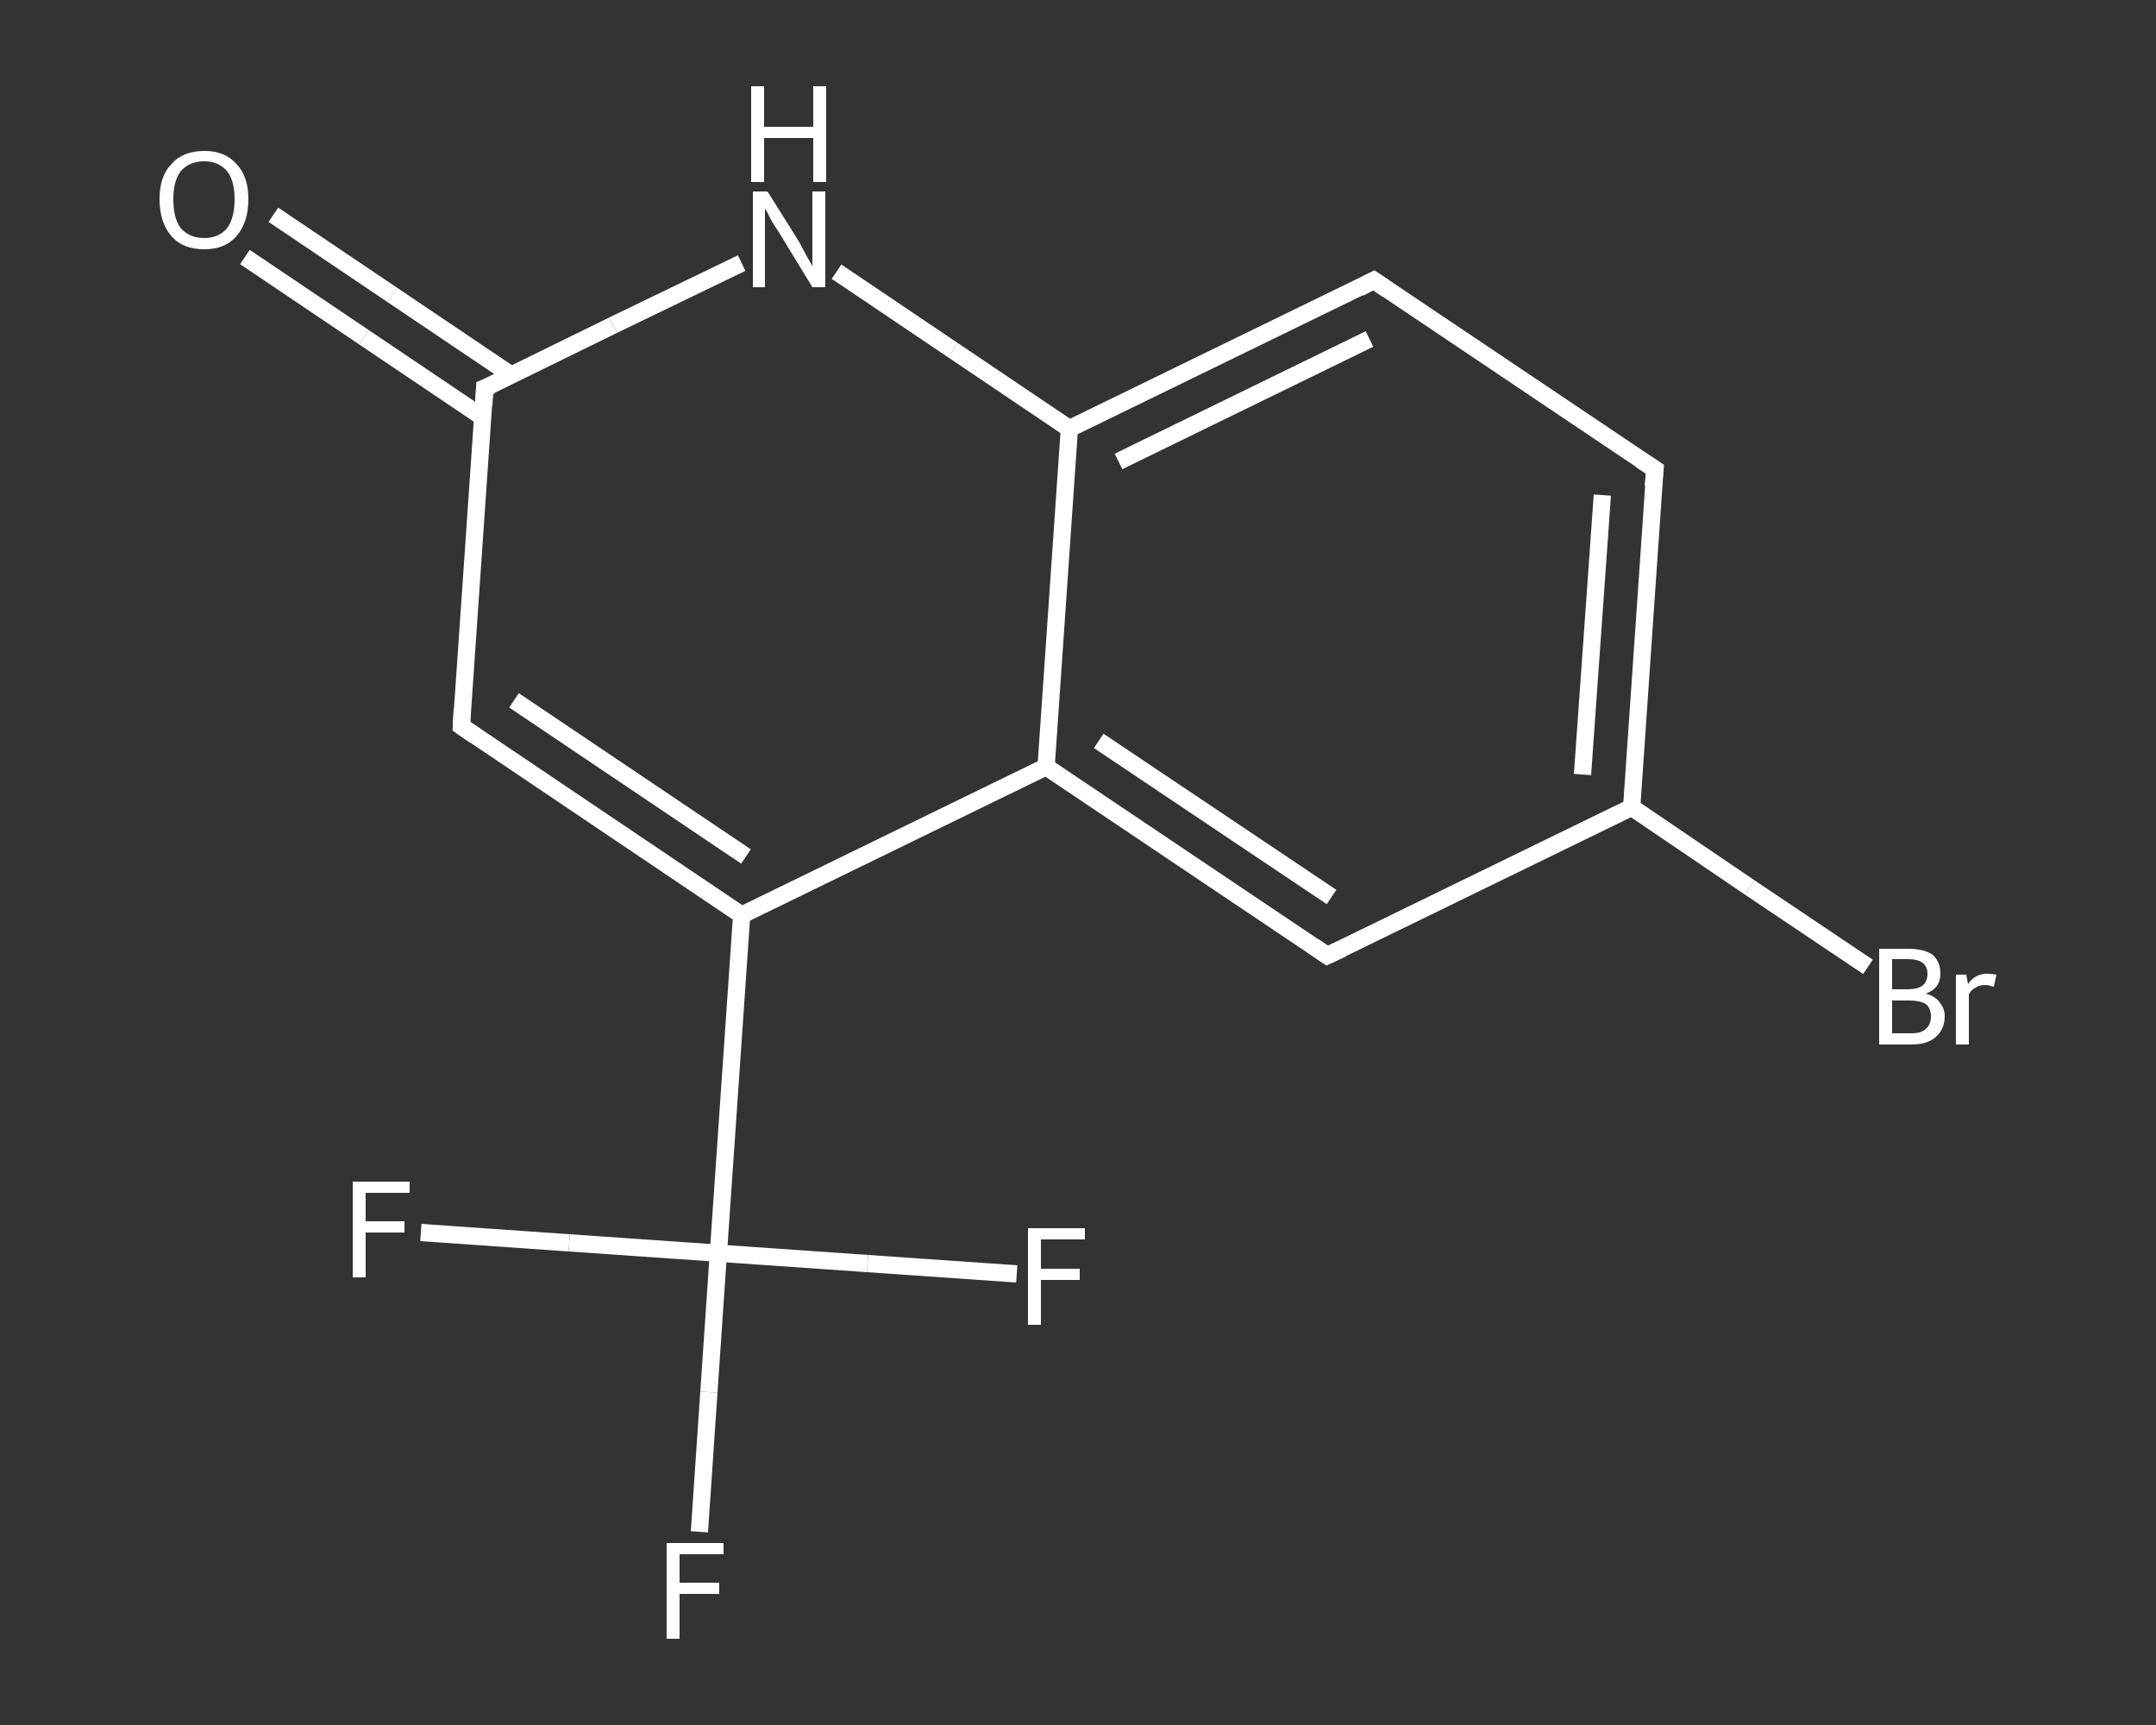 <?xml version='1.0' encoding='iso-8859-1'?>
<svg version='1.1' baseProfile='full'
              xmlns='http://www.w3.org/2000/svg'
                      xmlns:rdkit='http://www.rdkit.org/xml'
                      xmlns:xlink='http://www.w3.org/1999/xlink'
                  xml:space='preserve'
width='250px' height='200px' viewBox='0 0 250 200'>
<rect x="0" y="0" width="250" height="200" fill="#333333" stroke="none"/>
<!-- END OF HEADER -->
<rect style='opacity:1.0;fill:transparent;stroke:none' width='250.0' height='200.0' x='0.0' y='0.0'> </rect>
<path class='bond-0 atom-0 atom-1' d='M 31.7,24.9 L 45.5,34.2' style='fill:none;fill-rule:evenodd;stroke:#FFFFFF;stroke-width:2.0px;stroke-linecap:butt;stroke-linejoin:miter;stroke-opacity:1' />
<path class='bond-0 atom-0 atom-1' d='M 45.5,34.2 L 59.3,43.5' style='fill:none;fill-rule:evenodd;stroke:#FFFFFF;stroke-width:2.0px;stroke-linecap:butt;stroke-linejoin:miter;stroke-opacity:1' />
<path class='bond-0 atom-0 atom-1' d='M 28.4,29.8 L 42.2,39.1' style='fill:none;fill-rule:evenodd;stroke:#FFFFFF;stroke-width:2.0px;stroke-linecap:butt;stroke-linejoin:miter;stroke-opacity:1' />
<path class='bond-0 atom-0 atom-1' d='M 42.2,39.1 L 56.0,48.4' style='fill:none;fill-rule:evenodd;stroke:#FFFFFF;stroke-width:2.0px;stroke-linecap:butt;stroke-linejoin:miter;stroke-opacity:1' />
<path class='bond-1 atom-1 atom-2' d='M 56.2,45.0 L 53.5,84.2' style='fill:none;fill-rule:evenodd;stroke:#FFFFFF;stroke-width:2.0px;stroke-linecap:butt;stroke-linejoin:miter;stroke-opacity:1' />
<path class='bond-2 atom-2 atom-3' d='M 53.5,84.2 L 86.0,106.1' style='fill:none;fill-rule:evenodd;stroke:#FFFFFF;stroke-width:2.0px;stroke-linecap:butt;stroke-linejoin:miter;stroke-opacity:1' />
<path class='bond-2 atom-2 atom-3' d='M 59.6,81.2 L 86.5,99.3' style='fill:none;fill-rule:evenodd;stroke:#FFFFFF;stroke-width:2.0px;stroke-linecap:butt;stroke-linejoin:miter;stroke-opacity:1' />
<path class='bond-3 atom-3 atom-4' d='M 86.0,106.1 L 83.3,145.3' style='fill:none;fill-rule:evenodd;stroke:#FFFFFF;stroke-width:2.0px;stroke-linecap:butt;stroke-linejoin:miter;stroke-opacity:1' />
<path class='bond-4 atom-4 atom-5' d='M 83.3,145.3 L 82.2,161.4' style='fill:none;fill-rule:evenodd;stroke:#FFFFFF;stroke-width:2.0px;stroke-linecap:butt;stroke-linejoin:miter;stroke-opacity:1' />
<path class='bond-4 atom-4 atom-5' d='M 82.2,161.4 L 81.1,177.6' style='fill:none;fill-rule:evenodd;stroke:#FFFFFF;stroke-width:2.0px;stroke-linecap:butt;stroke-linejoin:miter;stroke-opacity:1' />
<path class='bond-5 atom-4 atom-6' d='M 83.3,145.3 L 66.0,144.1' style='fill:none;fill-rule:evenodd;stroke:#FFFFFF;stroke-width:2.0px;stroke-linecap:butt;stroke-linejoin:miter;stroke-opacity:1' />
<path class='bond-5 atom-4 atom-6' d='M 66.0,144.1 L 48.8,142.9' style='fill:none;fill-rule:evenodd;stroke:#FFFFFF;stroke-width:2.0px;stroke-linecap:butt;stroke-linejoin:miter;stroke-opacity:1' />
<path class='bond-6 atom-4 atom-7' d='M 83.3,145.3 L 100.6,146.5' style='fill:none;fill-rule:evenodd;stroke:#FFFFFF;stroke-width:2.0px;stroke-linecap:butt;stroke-linejoin:miter;stroke-opacity:1' />
<path class='bond-6 atom-4 atom-7' d='M 100.6,146.5 L 117.9,147.7' style='fill:none;fill-rule:evenodd;stroke:#FFFFFF;stroke-width:2.0px;stroke-linecap:butt;stroke-linejoin:miter;stroke-opacity:1' />
<path class='bond-7 atom-3 atom-8' d='M 86.0,106.1 L 121.3,88.9' style='fill:none;fill-rule:evenodd;stroke:#FFFFFF;stroke-width:2.0px;stroke-linecap:butt;stroke-linejoin:miter;stroke-opacity:1' />
<path class='bond-8 atom-8 atom-9' d='M 121.3,88.9 L 153.9,110.8' style='fill:none;fill-rule:evenodd;stroke:#FFFFFF;stroke-width:2.0px;stroke-linecap:butt;stroke-linejoin:miter;stroke-opacity:1' />
<path class='bond-8 atom-8 atom-9' d='M 127.4,85.9 L 154.4,104.0' style='fill:none;fill-rule:evenodd;stroke:#FFFFFF;stroke-width:2.0px;stroke-linecap:butt;stroke-linejoin:miter;stroke-opacity:1' />
<path class='bond-9 atom-9 atom-10' d='M 153.9,110.8 L 189.2,93.6' style='fill:none;fill-rule:evenodd;stroke:#FFFFFF;stroke-width:2.0px;stroke-linecap:butt;stroke-linejoin:miter;stroke-opacity:1' />
<path class='bond-10 atom-10 atom-11' d='M 189.2,93.6 L 202.9,102.9' style='fill:none;fill-rule:evenodd;stroke:#FFFFFF;stroke-width:2.0px;stroke-linecap:butt;stroke-linejoin:miter;stroke-opacity:1' />
<path class='bond-10 atom-10 atom-11' d='M 202.9,102.9 L 216.6,112.1' style='fill:none;fill-rule:evenodd;stroke:#FFFFFF;stroke-width:2.0px;stroke-linecap:butt;stroke-linejoin:miter;stroke-opacity:1' />
<path class='bond-11 atom-10 atom-12' d='M 189.2,93.6 L 191.9,54.4' style='fill:none;fill-rule:evenodd;stroke:#FFFFFF;stroke-width:2.0px;stroke-linecap:butt;stroke-linejoin:miter;stroke-opacity:1' />
<path class='bond-11 atom-10 atom-12' d='M 183.5,89.8 L 185.8,57.4' style='fill:none;fill-rule:evenodd;stroke:#FFFFFF;stroke-width:2.0px;stroke-linecap:butt;stroke-linejoin:miter;stroke-opacity:1' />
<path class='bond-12 atom-12 atom-13' d='M 191.9,54.4 L 159.3,32.5' style='fill:none;fill-rule:evenodd;stroke:#FFFFFF;stroke-width:2.0px;stroke-linecap:butt;stroke-linejoin:miter;stroke-opacity:1' />
<path class='bond-13 atom-13 atom-14' d='M 159.3,32.5 L 124.0,49.7' style='fill:none;fill-rule:evenodd;stroke:#FFFFFF;stroke-width:2.0px;stroke-linecap:butt;stroke-linejoin:miter;stroke-opacity:1' />
<path class='bond-13 atom-13 atom-14' d='M 158.8,39.3 L 129.7,53.5' style='fill:none;fill-rule:evenodd;stroke:#FFFFFF;stroke-width:2.0px;stroke-linecap:butt;stroke-linejoin:miter;stroke-opacity:1' />
<path class='bond-14 atom-14 atom-15' d='M 124.0,49.7 L 110.5,40.6' style='fill:none;fill-rule:evenodd;stroke:#FFFFFF;stroke-width:2.0px;stroke-linecap:butt;stroke-linejoin:miter;stroke-opacity:1' />
<path class='bond-14 atom-14 atom-15' d='M 110.5,40.6 L 97.0,31.5' style='fill:none;fill-rule:evenodd;stroke:#FFFFFF;stroke-width:2.0px;stroke-linecap:butt;stroke-linejoin:miter;stroke-opacity:1' />
<path class='bond-15 atom-15 atom-1' d='M 86.0,30.5 L 71.1,37.7' style='fill:none;fill-rule:evenodd;stroke:#FFFFFF;stroke-width:2.0px;stroke-linecap:butt;stroke-linejoin:miter;stroke-opacity:1' />
<path class='bond-15 atom-15 atom-1' d='M 71.1,37.7 L 56.2,45.0' style='fill:none;fill-rule:evenodd;stroke:#FFFFFF;stroke-width:2.0px;stroke-linecap:butt;stroke-linejoin:miter;stroke-opacity:1' />
<path class='bond-16 atom-14 atom-8' d='M 124.0,49.7 L 121.3,88.9' style='fill:none;fill-rule:evenodd;stroke:#FFFFFF;stroke-width:2.0px;stroke-linecap:butt;stroke-linejoin:miter;stroke-opacity:1' />
<path d='M 56.1,47.0 L 56.2,45.0 L 57.0,44.7' style='fill:none;stroke:#FFFFFF;stroke-width:2.0px;stroke-linecap:butt;stroke-linejoin:miter;stroke-opacity:1;' />
<path d='M 53.6,82.2 L 53.5,84.2 L 55.1,85.3' style='fill:none;stroke:#FFFFFF;stroke-width:2.0px;stroke-linecap:butt;stroke-linejoin:miter;stroke-opacity:1;' />
<path d='M 152.3,109.7 L 153.9,110.8 L 155.6,110.0' style='fill:none;stroke:#FFFFFF;stroke-width:2.0px;stroke-linecap:butt;stroke-linejoin:miter;stroke-opacity:1;' />
<path d='M 191.7,56.4 L 191.9,54.4 L 190.2,53.3' style='fill:none;stroke:#FFFFFF;stroke-width:2.0px;stroke-linecap:butt;stroke-linejoin:miter;stroke-opacity:1;' />
<path d='M 160.9,33.6 L 159.3,32.5 L 157.6,33.4' style='fill:none;stroke:#FFFFFF;stroke-width:2.0px;stroke-linecap:butt;stroke-linejoin:miter;stroke-opacity:1;' />
<path class='atom-0' d='M 18.5 23.1
Q 18.5 20.4, 19.9 19.0
Q 21.2 17.5, 23.7 17.5
Q 26.1 17.5, 27.4 19.0
Q 28.8 20.4, 28.8 23.1
Q 28.8 25.8, 27.4 27.4
Q 26.1 28.9, 23.7 28.9
Q 21.2 28.9, 19.9 27.4
Q 18.5 25.8, 18.5 23.1
M 23.7 27.6
Q 25.3 27.6, 26.3 26.5
Q 27.2 25.3, 27.2 23.1
Q 27.2 20.9, 26.3 19.8
Q 25.3 18.7, 23.7 18.7
Q 22.0 18.7, 21.0 19.8
Q 20.1 20.9, 20.1 23.1
Q 20.1 25.4, 21.0 26.5
Q 22.0 27.6, 23.7 27.6
' fill='#FFFFFF'/>
<path class='atom-5' d='M 77.3 178.9
L 83.9 178.9
L 83.9 180.2
L 78.8 180.2
L 78.8 183.5
L 83.4 183.5
L 83.4 184.8
L 78.8 184.8
L 78.8 190.0
L 77.3 190.0
L 77.3 178.9
' fill='#FFFFFF'/>
<path class='atom-6' d='M 40.9 137.0
L 47.5 137.0
L 47.5 138.3
L 42.4 138.3
L 42.4 141.6
L 46.9 141.6
L 46.9 142.9
L 42.4 142.9
L 42.4 148.1
L 40.9 148.1
L 40.9 137.0
' fill='#FFFFFF'/>
<path class='atom-7' d='M 119.2 142.4
L 125.8 142.4
L 125.8 143.7
L 120.7 143.7
L 120.7 147.1
L 125.2 147.1
L 125.2 148.4
L 120.7 148.4
L 120.7 153.6
L 119.2 153.6
L 119.2 142.4
' fill='#FFFFFF'/>
<path class='atom-11' d='M 223.3 115.2
Q 224.4 115.5, 224.9 116.2
Q 225.5 116.9, 225.5 117.8
Q 225.5 119.3, 224.5 120.2
Q 223.5 121.1, 221.7 121.1
L 217.9 121.1
L 217.9 110.0
L 221.2 110.0
Q 223.1 110.0, 224.1 110.7
Q 225.0 111.5, 225.0 112.9
Q 225.0 114.6, 223.3 115.2
M 219.4 111.2
L 219.4 114.7
L 221.2 114.7
Q 222.3 114.7, 222.9 114.3
Q 223.5 113.8, 223.5 112.9
Q 223.5 111.2, 221.2 111.2
L 219.4 111.2
M 221.7 119.8
Q 222.8 119.8, 223.3 119.3
Q 223.9 118.8, 223.9 117.8
Q 223.9 116.9, 223.3 116.4
Q 222.6 116.0, 221.4 116.0
L 219.4 116.0
L 219.4 119.8
L 221.7 119.8
' fill='#FFFFFF'/>
<path class='atom-11' d='M 228.0 113.0
L 228.2 114.1
Q 229.0 112.9, 230.4 112.9
Q 230.9 112.9, 231.5 113.0
L 231.2 114.4
Q 230.5 114.2, 230.2 114.2
Q 229.5 114.2, 229.1 114.5
Q 228.6 114.7, 228.3 115.3
L 228.3 121.1
L 226.8 121.1
L 226.8 113.0
L 228.0 113.0
' fill='#FFFFFF'/>
<path class='atom-15' d='M 89.0 22.2
L 92.7 28.1
Q 93.0 28.7, 93.6 29.8
Q 94.2 30.8, 94.2 30.9
L 94.2 22.2
L 95.7 22.2
L 95.7 33.3
L 94.2 33.3
L 90.3 26.9
Q 89.8 26.2, 89.3 25.3
Q 88.9 24.4, 88.7 24.2
L 88.7 33.3
L 87.3 33.3
L 87.3 22.2
L 89.0 22.2
' fill='#FFFFFF'/>
<path class='atom-15' d='M 87.1 10.0
L 88.6 10.0
L 88.6 14.7
L 94.3 14.7
L 94.3 10.0
L 95.8 10.0
L 95.8 21.1
L 94.3 21.1
L 94.3 16.0
L 88.6 16.0
L 88.6 21.1
L 87.1 21.1
L 87.1 10.0
' fill='#FFFFFF'/>
</svg>
